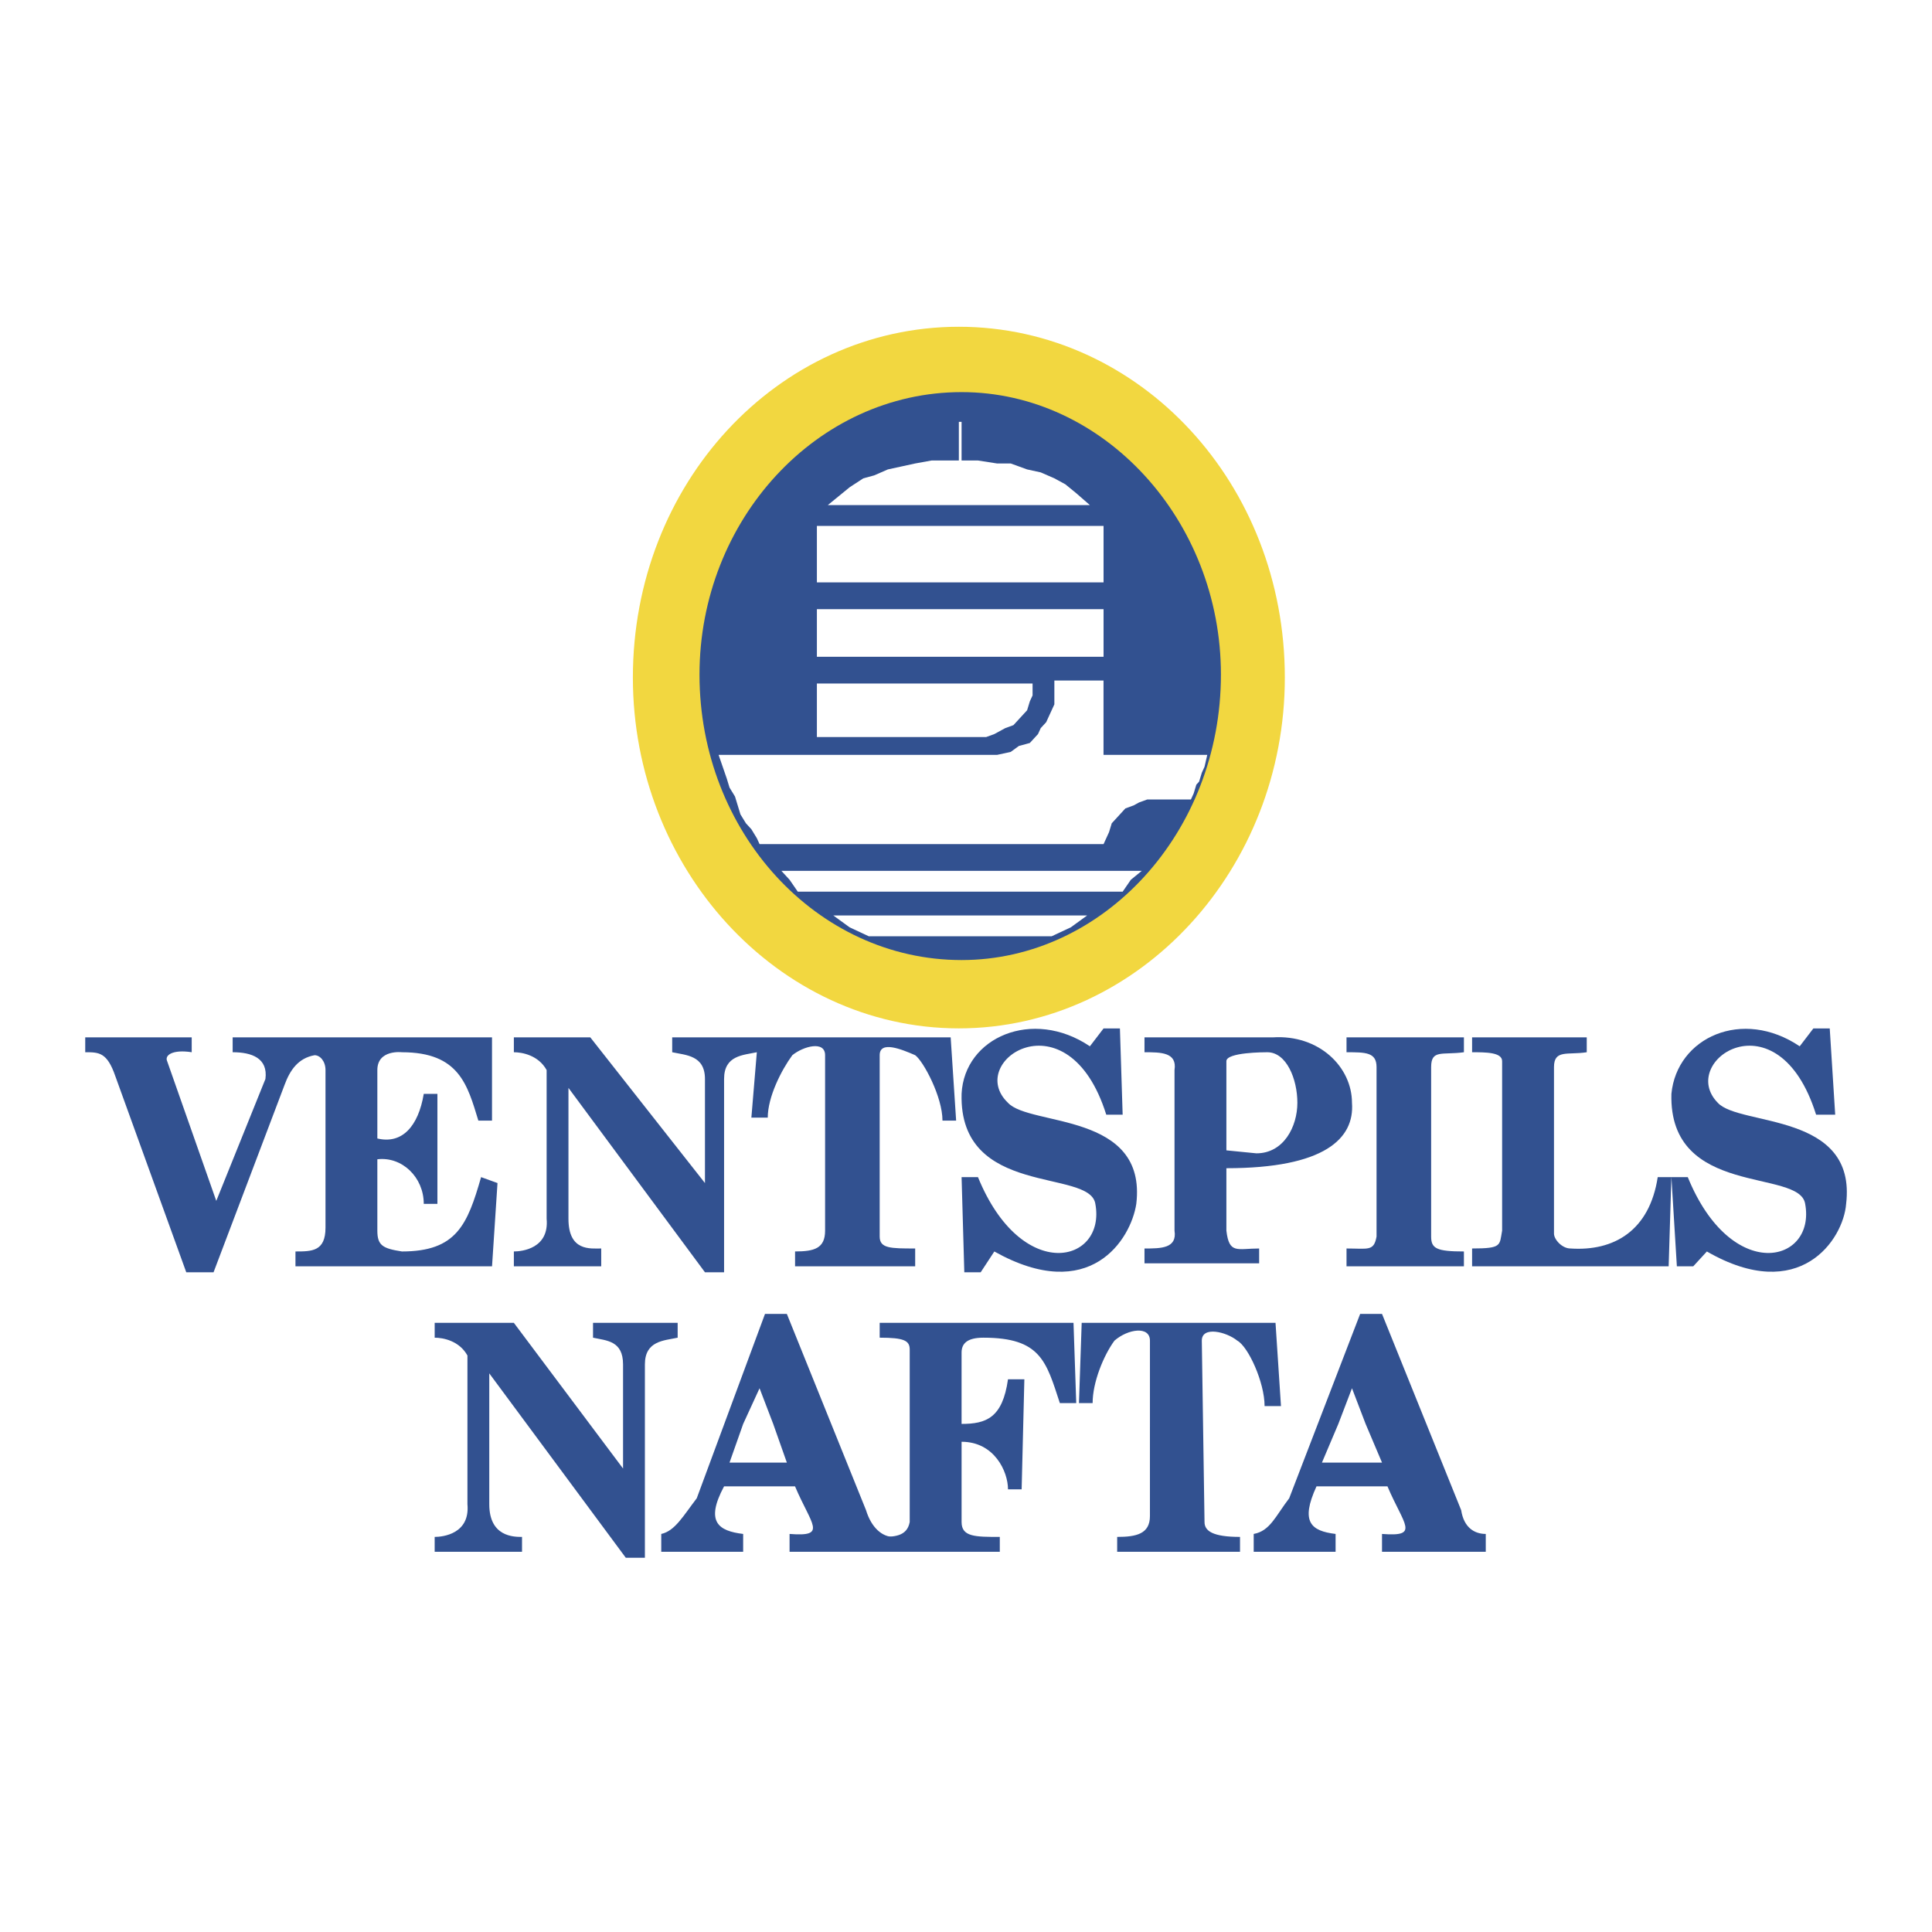 <svg xmlns="http://www.w3.org/2000/svg" width="2500" height="2500" viewBox="0 0 192.756 192.756"><g fill-rule="evenodd" clip-rule="evenodd"><path fill="#fff" d="M0 0h192.756v192.756H0V0z"/><path d="M95.665 37.341c15.253 0 27.783 13.35 27.783 30.26 0 16.613-12.529 30.26-27.783 30.26-15.253 0-27.783-13.647-27.783-30.26 0-16.91 12.53-30.26 27.783-30.26z" fill="#fff" stroke="#f2d740" stroke-width="9.48" stroke-miterlimit="2.613"/><path d="M95.937 39.121c14.165 0 25.875 12.756 25.875 28.184 0 15.723-11.711 28.48-25.875 28.48-14.436 0-26.148-12.757-26.148-28.48 0-15.428 11.712-28.184 26.148-28.184z" fill="#325190"/><path fill="#fff" d="M81.501 52.471h28.601v5.636H81.501v-5.636zM82.59 50.395l1.09-.891 1.089-.89 1.362-.889 1.09-.297 1.362-.594 1.362-.296 1.361-.297 1.635-.297h2.724v-3.857h.272v3.857h1.635l1.907.297h1.361l1.635.593 1.361.297 1.361.594 1.09.592 1.09.891 1.361 1.187H82.59zM81.501 60.778h28.601v4.747H81.501v-4.747zM81.501 68.194h21.519v1.187l-.274.594-.271.89-.274.296-.545.593-.545.594-.816.297-1.09.593-.816.297H81.501v-5.341z"/><path d="M71.695 75.315h27.783l1.361-.297.816-.594 1.09-.296.818-.891.271-.593.545-.593.271-.593.273-.593.271-.594v-2.373h4.904v7.417h10.35l-.273 1.187-.271.593-.271.891-.273.296-.271.89-.273.593h-4.357l-.816.296-.545.297-.818.297-.816.89-.545.594-.273.89-.543 1.187H75.781l-.272-.593-.545-.891-.544-.593-.545-.89-.272-.89-.272-.89-.545-.89-.272-.89-.819-2.374zM77.96 86.885h35.954l-1.09.89-.816 1.186H79.594l-.817-1.186-.817-.89zM83.135 91.334h25.332l-1.635 1.187-1.906.891h-18.25l-1.907-.891-1.634-1.187z" fill="#fff"/><path d="M145.781 150.668l-7.898-19.58h-2.18l-7.08 18.395c-1.363 1.779-1.908 3.264-3.541 3.559v1.781h8.17v-1.781c-2.451-.295-3.541-1.186-1.906-4.746h7.082c1.635 3.857 3.27 5.043-.545 4.746v1.781h10.352v-1.781c-1.09-.001-2.18-.593-2.454-2.374zm-13.89-4.746l1.635-3.857 1.361-3.559 1.361 3.559 1.635 3.857h-5.992zM114.73 142.361v-8.604c0-1.482-2.178-1.186-3.541 0-1.088 1.484-2.178 4.154-2.178 6.23h-1.363l.273-8.01h19.338l.545 8.307h-1.635c0-2.373-1.633-5.934-2.723-6.527-1.09-.889-3.541-1.482-3.541 0l.271 18.098c0 .891.818 1.482 3.541 1.482v1.484h-12.256v-1.484c1.906 0 3.268-.297 3.268-2.076v-8.9h.001zM90.762 151.855v-17.207c0-.891-.545-1.188-2.996-1.188v-1.482h19.338l.273 8.01h-1.635c-1.361-4.152-1.906-6.527-7.627-6.527-1.633 0-2.178.594-2.178 1.484v7.119c2.452 0 4.086-.592 4.631-4.449h1.633l-.271 10.977h-1.361c0-1.779-1.363-4.746-4.631-4.746v8.01c0 1.482 1.362 1.482 3.813 1.482v1.484H87.766v-1.484c1.361 0 2.723 0 2.996-1.483z" fill="#325190"/><path d="M86.403 150.668l-7.899-19.58h-2.179l-6.81 18.395c-1.362 1.779-2.179 3.264-3.541 3.559v1.781h8.172v-1.781c-2.452-.295-3.813-1.186-1.907-4.746h7.082c1.634 3.857 3.269 5.043-.545 4.746v1.781h10.351v-1.484c-1.089-.001-2.179-.89-2.724-2.671zm-13.618-4.746l1.362-3.857 1.634-3.559 1.362 3.559 1.362 3.857h-5.72zM46.637 135.242c-.817-1.484-2.451-1.781-3.269-1.781v-1.482h7.899l10.895 14.537v-10.385c0-2.373-1.634-2.373-2.996-2.67v-1.482h8.444v1.482c-1.362.297-3.269.297-3.269 2.67v19.285h-1.907l-13.619-18.395v13.053c0 3.264 2.451 3.264 3.268 3.264v1.484h-8.716v-1.484c.817 0 3.541-.297 3.269-3.264v-14.832h.001zM47.999 117.441c-1.362 4.746-2.451 7.418-7.899 7.418-1.907-.297-2.452-.594-2.452-2.078v-7.119c2.452-.297 4.631 1.779 4.631 4.449h1.362v-10.977h-1.362c-.545 3.264-2.179 5.043-4.631 4.451v-6.824c0-2.076 2.452-1.779 2.452-1.779 5.72 0 6.537 3.264 7.626 6.822h1.362v-8.307H23.212v1.484c1.907 0 3.541.592 3.269 2.67l-4.903 12.162-4.902-13.943c-.272-.592.545-1.186 2.451-.889v-1.484H8.504v1.484c1.362 0 2.179 0 2.997 2.373l7.082 19.58h2.724l7.082-18.689c.545-1.484 1.362-2.672 2.996-2.967.545 0 1.09.592 1.09 1.482v15.723c0 2.375-1.362 2.375-2.996 2.375v1.482H49.09l.545-8.307-1.636-.592zM94.848 103.498H67.065v1.484c1.362.297 3.269.297 3.269 2.67v10.383l-11.44-14.537h-7.626v1.484c.817 0 2.452.297 3.269 1.779v14.834c.272 2.967-2.452 3.264-3.269 3.264v1.482h8.716v-1.779c-1.089 0-3.269.297-3.269-2.967V108.54l13.619 18.395h1.907v-19.283c0-2.373 1.907-2.373 3.268-2.67l-.545 6.525h1.635c0-2.076 1.362-4.746 2.451-6.229 1.09-.891 3.269-1.484 3.269 0v17.502c0 1.781-1.089 2.078-2.996 2.078v1.482h11.984v-1.779c-2.451 0-3.541 0-3.541-1.188v-18.096c0-1.484 2.179-.594 3.541 0 .817.592 2.724 4.152 2.724 6.525h1.362l-.545-8.304zM95.937 109.135c.272-5.637 7.083-8.604 12.801-4.746l1.363-1.781h1.633l.273 8.604h-1.635c-3.812-12.162-14.164-5.34-9.805-1.186 2.178 2.373 13.891.889 12.801 10.086-.545 3.561-4.631 10.088-14.164 4.748l-1.361 2.076h-1.634l-.272-9.494h1.635c4.357 10.68 12.801 8.604 11.711 2.67-.545-3.559-13.618-.594-13.346-10.977zM134.887 110.025c0-3.561-3.268-6.824-7.898-6.527h-12.803v1.484c1.635 0 3.27 0 2.996 1.779v16.02c.273 1.781-1.361 1.781-2.996 1.781v1.482h11.439v-1.482c-2.178 0-2.994.592-3.268-1.781v-6.229c9.807.001 12.801-2.966 12.53-6.527zm-12.53-4.154c0-.889 3.812-.889 4.086-.889 1.906 0 2.996 2.67 2.996 5.043s-1.361 5.043-4.086 5.043l-2.996-.297v-8.9z" fill="#325190"/><path d="M137.338 123.375v-16.91c0-1.482-1.09-1.482-2.996-1.482v-1.484h11.713v1.484c-2.18.297-3.27-.297-3.27 1.482v16.91c0 1.188.545 1.484 3.27 1.484v1.482h-11.713v-1.779c2.179 0 2.724.297 2.996-1.187zM149.867 116.848v-10.977c0-.889-1.633-.889-2.996-.889v-1.484h11.439v1.484c-1.906.297-3.268-.297-3.268 1.482v16.613c0 .594.816 1.484 1.635 1.484 4.357.297 7.898-1.781 8.715-7.121h1.363l-.273 8.9h-19.611v-1.779c2.996 0 2.725-.297 2.996-1.781v-5.932zM166.756 109.135c.545-5.637 7.08-8.604 12.801-4.746l1.361-1.781h1.635l.545 8.604h-1.906c-3.814-12.162-13.891-5.34-9.807-1.186 2.18 2.373 13.893.889 12.803 10.086-.273 3.561-4.631 10.088-13.893 4.748l-1.361 1.482h-1.633l-.545-8.9h1.633c4.359 10.68 12.803 8.604 11.713 2.67-.545-3.559-13.62-.594-13.346-10.977z" fill="#325190"/></g></svg>